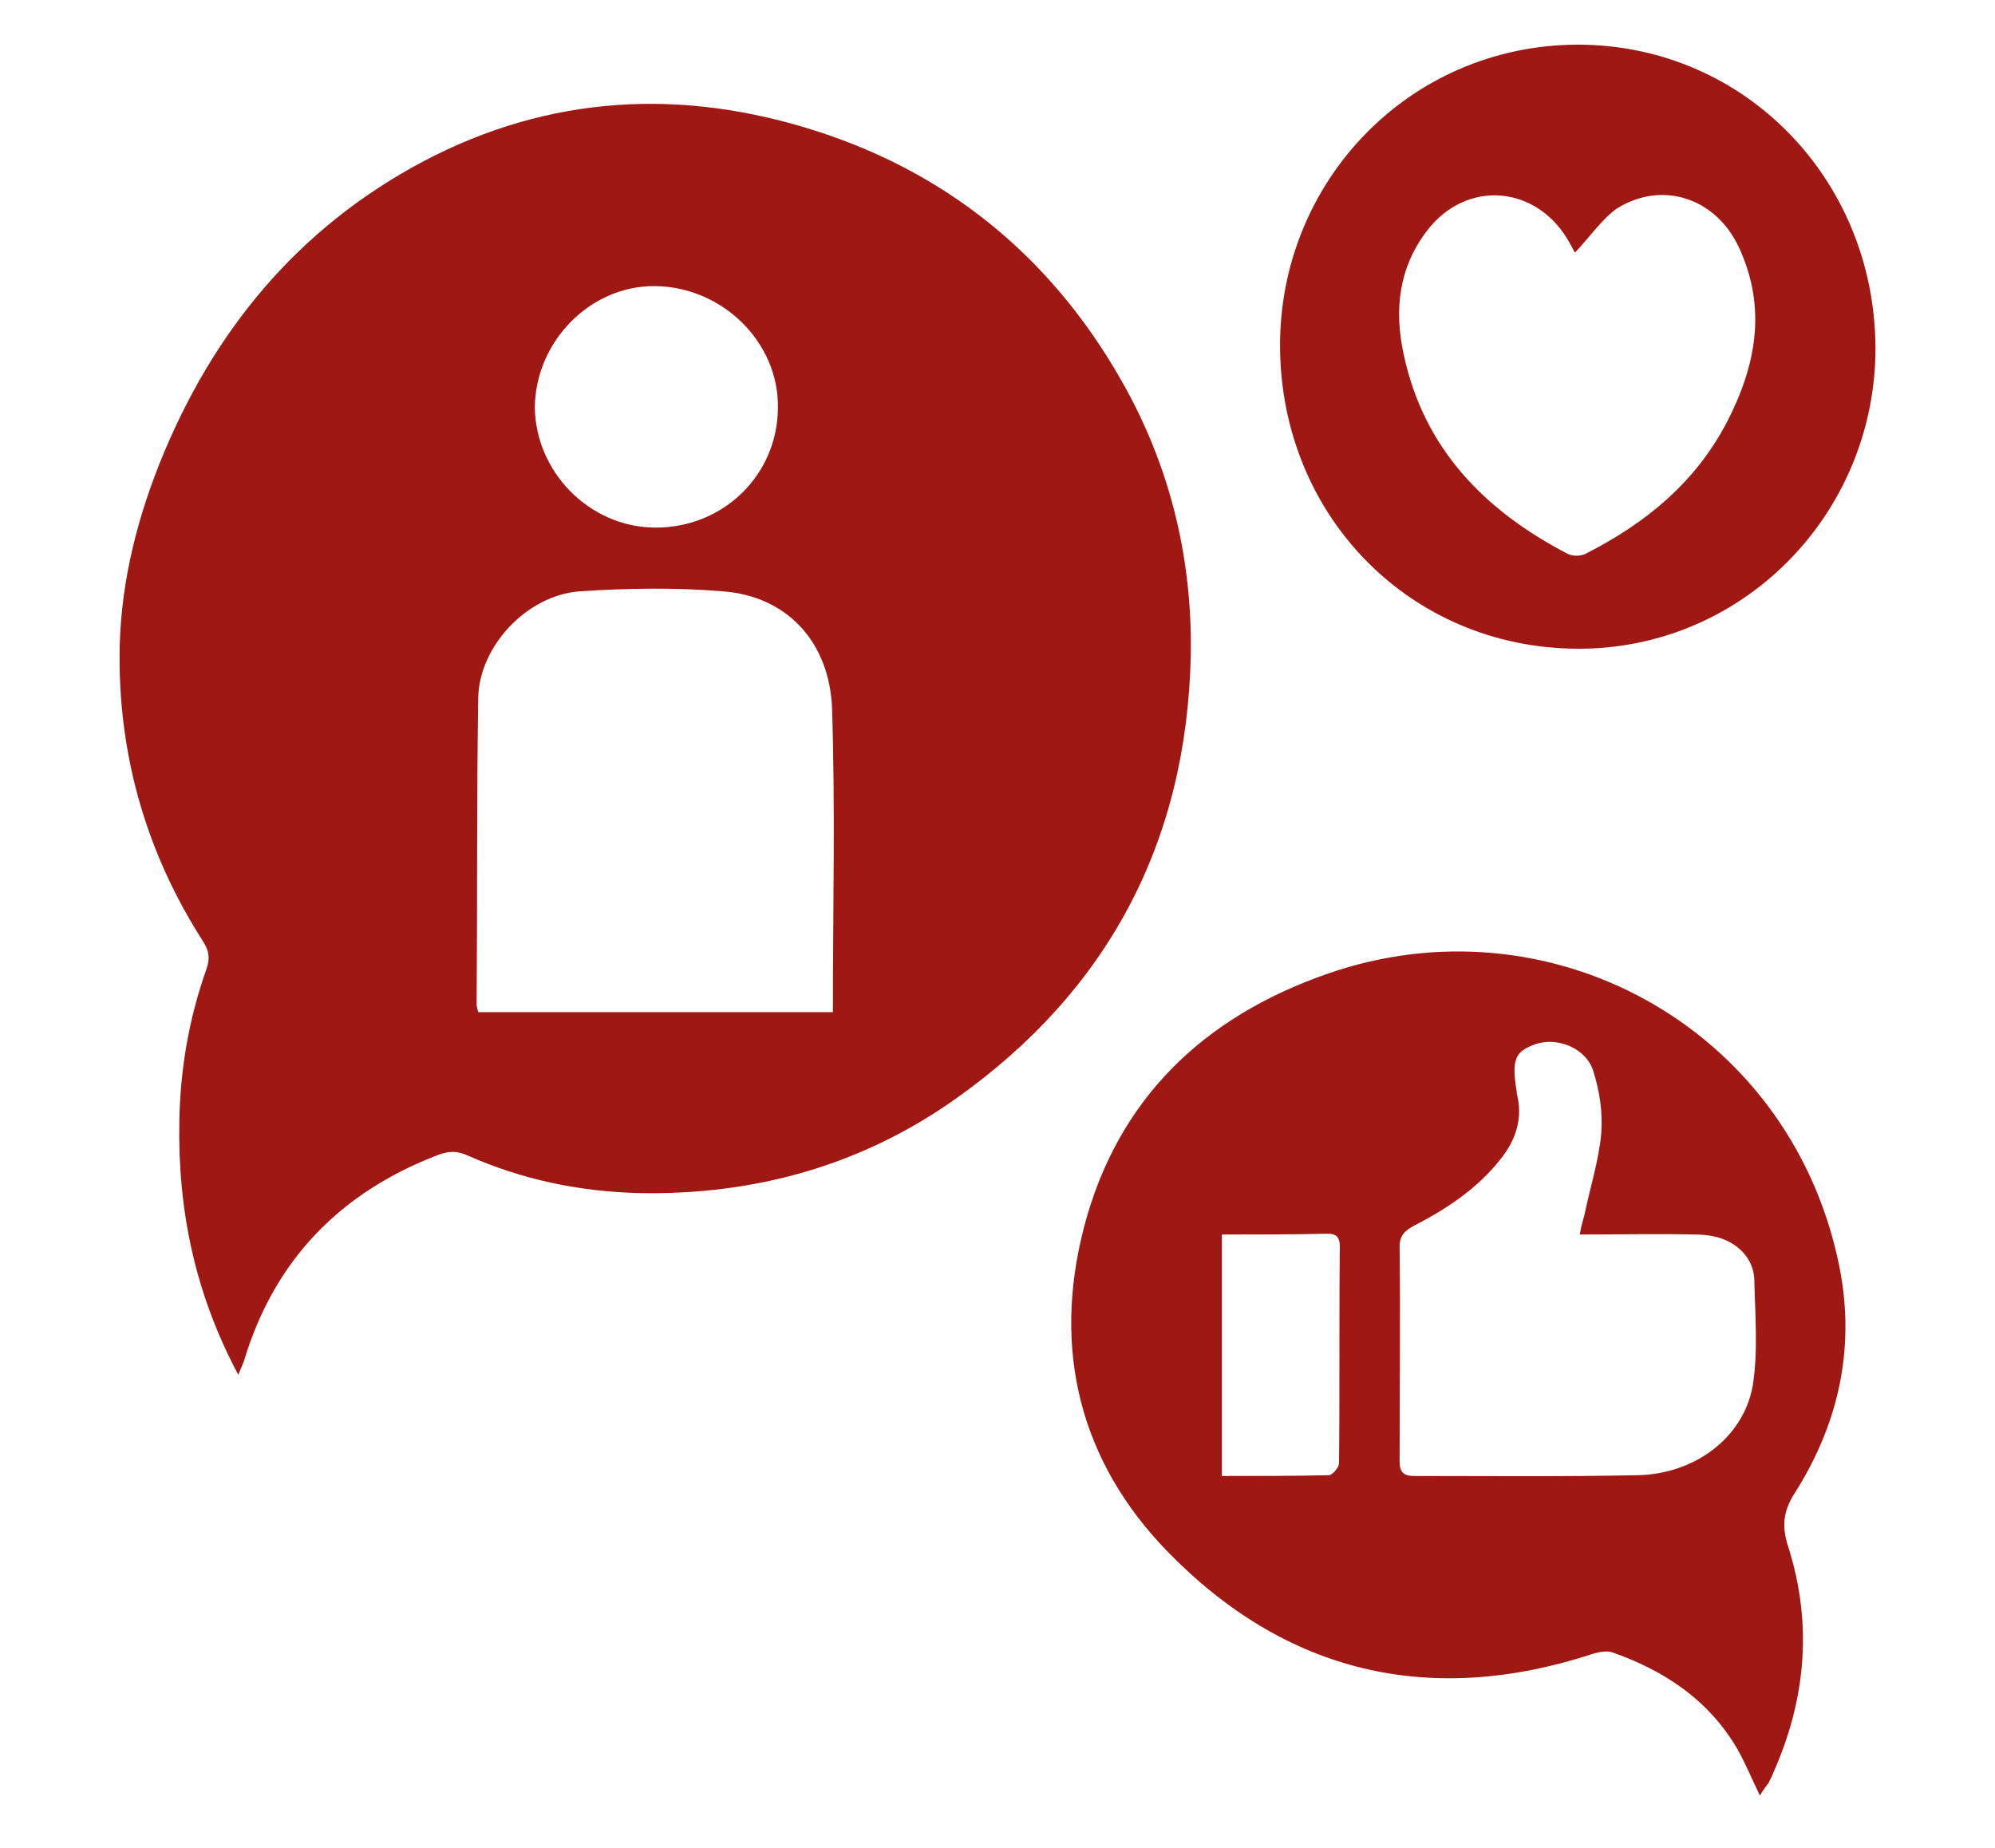 <?xml version="1.0" encoding="utf-8"?>
<!-- Generator: Adobe Illustrator 22.0.1, SVG Export Plug-In . SVG Version: 6.00 Build 0)  -->
<svg version="1.1" id="Livello_1" xmlns="http://www.w3.org/2000/svg" xmlns:xlink="http://www.w3.org/1999/xlink" x="0px" y="0px"
	 viewBox="0 0 250.3 231.9" style="enable-background:new 0 0 250.3 231.9;" xml:space="preserve">
<style type="text/css">
	.st0{fill:#9F1813;}
</style>
<g id="_x32_IHJAa.tif">
	<g>
		<path class="st0" d="M29.9,172.5c-5.4-10.1-7.6-20.6-7.4-31.7c0.1-6.6,1.2-13,3.4-19.2c0.5-1.4,0.3-2.4-0.5-3.6
			C18.5,107.2,15,95.3,15,82.5c0-8.4,1.9-16.5,5-24.3c6.6-16.5,17.3-29.6,33.2-38c15.8-8.3,32.4-9.2,49.4-3.7
			c17.3,5.6,30.3,16.8,38.9,32.7c5.5,10.2,8.1,21.3,7.9,33c-0.5,23.5-10.4,42.1-29.4,55.6c-11.8,8.4-25.3,12.2-39.9,11.9
			c-7.5-0.2-14.6-1.7-21.4-4.7c-1.3-0.6-2.3-0.6-3.7-0.1c-12.3,4.7-20.6,13.2-24.4,25.9C30.4,171.3,30.2,171.8,29.9,172.5z
			 M104.5,127c0-12.8,0.3-25.4-0.1-38c-0.3-8.5-5.7-14.2-13.7-14.8c-6-0.5-12-0.4-18,0c-6.6,0.5-12.6,6.9-12.7,13.4
			c-0.2,12.8-0.1,25.6-0.2,38.4c0,0.3,0.1,0.6,0.2,1C74.9,127,89.6,127,104.5,127z M82.1,66.2c8.6,0.1,15.5-6.6,15.5-15.1
			C97.7,43,90.7,36,82.2,35.9c-8.1-0.1-15,6.9-15.1,15.2C67.2,59.2,73.9,66.1,82.1,66.2z"/>
		<path class="st0" d="M220.8,225.3c-1-2.1-1.8-4-2.8-5.8c-3.6-6.2-9.2-9.9-15.8-12.2c-0.7-0.2-1.6,0-2.3,0.2
			c-20.4,6.7-38.5,2.5-53.4-12.8c-11-11.3-14.5-25.3-10.5-40.7c4.2-16.1,15-26.4,30.5-31.8c27.7-9.7,57.7,6.5,64.1,35.9
			c2.3,10.4,0.3,20.2-5.4,29.2c-1.4,2.2-1.7,4-0.9,6.6c3.3,10.2,2.2,20.2-2.4,29.8C221.6,224.1,221.2,224.6,220.8,225.3z
			 M198.2,154.9c0.2-1.1,0.4-1.8,0.6-2.5c0.7-3.4,1.8-6.8,2.1-10.2c0.2-2.6-0.2-5.3-1-7.8c-0.9-2.9-4.5-4.3-7.2-3.4
			c-2.6,0.9-3.1,1.9-2.4,6c0,0.1,0,0.1,0,0.2c0.8,3.1-0.1,5.8-2,8.2c-2.9,3.7-6.8,6.3-10.9,8.4c-1.1,0.6-1.8,1.2-1.8,2.6
			c0.1,9,0,18,0,27c0,1.3,0.5,1.8,1.8,1.8c9.3,0,18.7,0.1,28-0.1c7.1-0.1,13.3-4.6,14.5-11.2c0.7-4.4,0.3-8.9,0.2-13.4
			c-0.1-2.2-1.5-3.9-3.4-4.8c-1.2-0.6-2.7-0.8-4.1-0.8C207.9,154.8,203.3,154.9,198.2,154.9z M153.3,154.9c0,10.2,0,20.2,0,30.3
			c4.6,0,9,0,13.4-0.1c0.5,0,1.3-1,1.3-1.5c0.1-9.1,0-18.1,0.1-27.2c0-1.1-0.4-1.6-1.5-1.6C162.2,154.9,157.8,154.9,153.3,154.9z"/>
		<path class="st0" d="M197.9,81.4c-21-0.1-37.2-16.7-37.3-37.9c-0.1-20.6,16.1-37.8,37.3-37.9c21.2,0,37.7,17.3,37.4,38.8
			C234.9,64.9,218.4,81.5,197.9,81.4z M197.6,31.7c-0.1-0.2-0.4-0.7-0.6-1.1c-4-7.4-13-8.2-18-1.6c-3.5,4.6-4.1,9.9-2.9,15.4
			c2.5,11.9,10.2,19.7,20.6,25.1c0.6,0.3,1.6,0.3,2.2,0c7.5-3.8,13.8-8.9,17.8-16.6c3.6-7,5-14.2,1.5-21.8
			c-2.9-6.3-9.7-8.5-15.4-4.9C200.9,27.6,199.4,29.8,197.6,31.7z"/>
	</g>
</g>
</svg>
